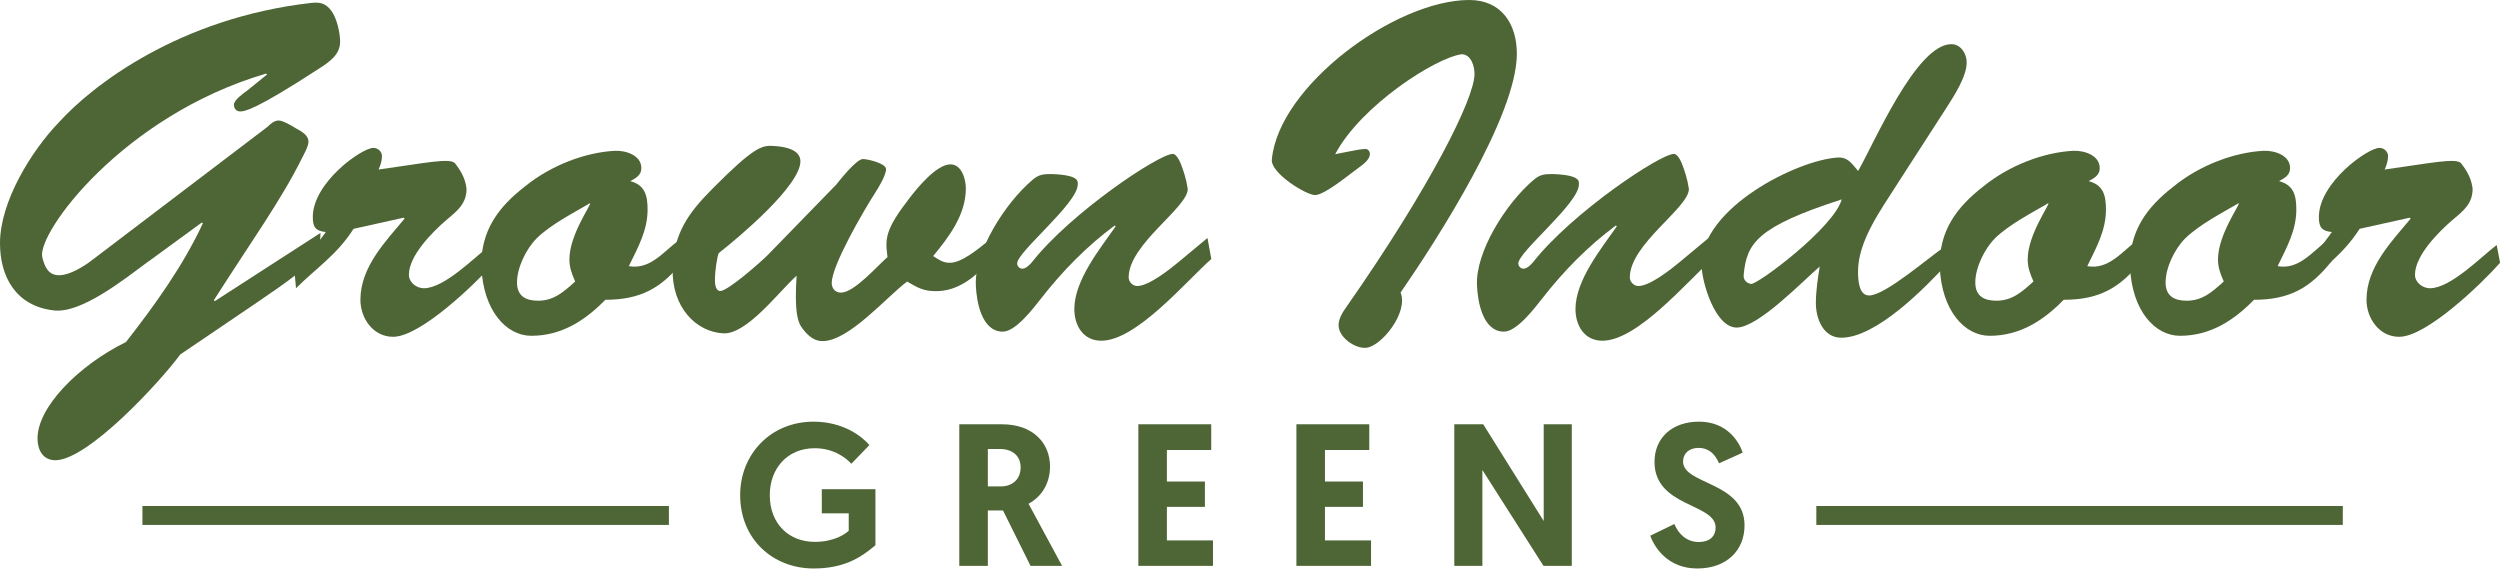 <?xml version="1.0" encoding="UTF-8"?><svg id="Layer_1" xmlns="http://www.w3.org/2000/svg" viewBox="0 0 324.9 73.89"><defs><style>.cls-1{fill:#4e6535;}</style></defs><path class="cls-1" d="M19.29,33.97c-3.12,2.31-8.74,6.81-12.3,6.37-4.93-.56-6.99-4.37-6.99-8.74,0-5.37,4.06-11.99,7.68-15.73C11.99,11.11,23.29,2.31,40.52.37c1.19-.12,1.87.12,2.56,1.06.69.94,1.12,2.81,1.12,4,0,1.62-1.31,2.56-2.56,3.37-8.62,5.62-9.87,5.68-10.43,5.68-.5,0-.81-.38-.81-.87,0-.62,1.25-1.5,1.69-1.81l2.62-2.12-.12-.12C15.92,15.05,4.81,30.28,5.49,33.4c.31,1.31.81,2.37,2.19,2.37s3.18-1.12,4.25-1.94l22.85-17.36c.38-.38.87-.81,1.44-.81s1.81.75,2.31,1.06c.69.37,1.56.87,1.56,1.69,0,.62-.62,1.69-.87,2.19-2.69,5.43-6.62,10.86-11.43,18.42l.12.12,13.74-8.87c-.12,2.75.31,3.25-8.18,8.99l-10.05,6.81c-2.56,3.5-11.99,13.74-16.23,13.74-1.56,0-2.25-1.25-2.31-2.62-.19-4.18,5.37-9.74,11.49-12.74,3.81-4.87,7.43-9.93,9.99-15.42l-.12-.12-6.93,5.06Z"/><path class="cls-1" d="M45.96,29.72c-2.19,3.43-4.81,5.06-7.49,7.74l-.25-2.75c1.62-1.31,2.93-2.87,4.12-4.56-1.31-.12-1.69-.62-1.69-1.94,0-4.5,6.37-8.99,7.87-8.99.62,0,1.12.5,1.12,1.06,0,.62-.19,1.19-.44,1.75,5.87-.81,9.3-1.56,9.93-.81.94,1.19,1.37,2.19,1.5,3.31,0,1.94-1.19,2.87-2.62,4.06-1.81,1.56-4.87,4.62-4.87,7.12,0,1,1,1.75,1.94,1.75,2.69,0,6.62-4.06,8.68-5.62l.44,2.31c-2.37,2.69-9.55,9.62-13.11,9.62-2.62,0-4.25-2.43-4.25-4.81,0-4.25,3.25-7.56,5.74-10.55l-.12-.12-6.49,1.44Z"/><path class="cls-1" d="M88.79,33.9c-2.81,3.56-5.56,5.06-10.12,5.06-2.62,2.68-5.68,4.68-9.62,4.68-3.25,0-6.24-3.25-6.49-8.93-.12-4.68,2.19-7.8,5.68-10.49,3.37-2.75,7.87-4.43,11.68-4.62,1.37-.06,3.43.56,3.43,2.25,0,.94-.75,1.31-1.44,1.69,1.87.5,2.25,1.81,2.25,3.68,0,2.75-1.25,4.93-2.44,7.37,2.75.5,4.5-1.87,6.43-3.31l.62,2.62ZM69.75,30.97c-1.37,1.37-2.56,3.81-2.56,5.74,0,1.81,1.19,2.37,2.75,2.37,2.06,0,3.37-1.19,4.81-2.5-.44-1-.75-1.81-.75-2.87,0-3.25,2.93-7.18,2.68-7.31-2.12,1.25-5.06,2.75-6.93,4.56Z"/><path class="cls-1" d="M108.59,24.1c.5-.62,2.69-3.43,3.56-3.43.62,0,3,.56,3,1.31,0,.81-1,2.44-1.44,3.12-1.37,2.12-5.62,9.37-5.62,11.68,0,.69.44,1.25,1.19,1.25,1.75,0,4.75-3.5,6.06-4.62-.31-2.37-.37-3.5,2.87-7.68,1-1.31,3.5-4.37,5.31-4.37,1.5,0,2,2,2,3.12,0,3.43-2.19,6.31-4.25,8.8.81.5,1.25.87,2.19.87,1.56,0,3.75-1.87,4.93-2.81l.12,2.75c-1.87,1.94-4,3.75-6.87,3.75-1.62,0-2.37-.44-3.75-1.25-2.68,2-7.56,7.74-10.99,7.74-.94,0-1.62-.5-2.25-1.19-.69-.87-1.5-1.37-1.12-7.31-2.31,2.06-6.49,7.68-9.55,7.49-3.5-.19-6.68-3.37-6.56-8.37.12-4.62,2.06-7.31,5.18-10.43,5.31-5.37,6.43-5.62,7.74-5.56,2.81.12,3.68,1,3.68,2,0,3.18-8.05,9.93-10.61,11.93-.19.37-.5,2.25-.5,3.56,0,.5.12,1.37.69,1.37,1,0,5.24-3.75,6.12-4.62l8.87-9.12Z"/><path class="cls-1" d="M156.92,30.91l.5,2.75c-3.31,2.93-9.74,10.62-14.3,10.62-2.37,0-3.5-2-3.5-4.12,0-3.75,3.37-7.87,5.37-10.74l-.12-.12c-3.62,2.69-6.81,5.93-9.62,9.55-.94,1.19-3.25,4.25-4.93,4.25-2.75,0-3.43-3.93-3.5-6.06-.19-4.31,3.75-10.61,7.37-13.67.81-.69,1.37-.75,2.44-.75,3.75.12,3.43,1,3.43,1.37,0,2.44-7.87,8.74-7.87,10.24,0,.37.31.69.69.69.44,0,1-.56,1.25-.87,5-6.37,16.48-14.05,18.29-14.05.25,0,.62.31,1,1.19.37.94.75,2.06.94,3.37,0,2.44-7.68,7.18-7.68,11.49,0,.56.5,1.12,1.12,1.12,1.5,0,4.25-2.19,5.37-3.12l3.75-3.12Z"/><path class="cls-1" d="M175.1,19.73c.69-.12,1.69-.37,2.37-.37.31,0,.56.31.56.62,0,.94-1.25,1.62-1.87,2.12-.94.69-4.06,3.25-5.25,3.25s-5.81-2.87-5.62-4.62c.87-9.55,16.05-20.73,25.66-20.73,4.18,0,6.18,3.12,6.18,6.99,0,8.05-10.37,24.16-15.11,31.03,1.06,2.62-2.56,7.06-4.5,7.18-1.44.12-3.56-1.37-3.56-2.93,0-.87.56-1.75,1.06-2.44,10.86-15.55,16.61-27.04,16.61-30.22,0-1-.44-2.56-1.69-2.56-3.31.44-13.05,6.62-16.42,12.99l1.56-.31Z"/><path class="cls-1" d="M222.05,30.91l.5,2.75c-3.31,2.93-9.74,10.62-14.3,10.62-2.37,0-3.5-2-3.5-4.12,0-3.75,3.37-7.87,5.37-10.74l-.12-.12c-3.62,2.69-6.81,5.93-9.62,9.55-.94,1.19-3.25,4.25-4.93,4.25-2.75,0-3.43-3.93-3.5-6.06-.19-4.31,3.75-10.61,7.37-13.67.81-.69,1.37-.75,2.44-.75,3.75.12,3.43,1,3.43,1.37,0,2.44-7.87,8.74-7.87,10.24,0,.37.31.69.69.69.44,0,1-.56,1.25-.87,5-6.37,16.48-14.05,18.29-14.05.25,0,.62.31,1,1.19.37.94.75,2.06.94,3.37,0,2.44-7.68,7.18-7.68,11.49,0,.56.5,1.12,1.12,1.12,1.5,0,4.25-2.19,5.37-3.12l3.75-3.12Z"/><path class="cls-1" d="M246.53,23.98c-2.06,3.25-5.06,7.31-5.06,11.3,0,1,.06,3.12,1.44,3.12,2.12,0,7.87-5.06,9.87-6.37l.44,2.06c-2.94,3.25-9.37,9.8-13.92,9.8-2.37,0-3.31-2.5-3.31-4.5,0-1.56.25-3.19.5-4.75-2.19,1.87-7.99,7.93-10.8,7.93s-4.56-5.99-4.56-8.18c0-7.37,12.43-13.61,17.73-13.92,1.31-.06,1.81.81,2.62,1.75,2.06-3.56,7.55-16.48,12.11-16.48,1.25,0,2,1.25,2,2.37,0,1.87-1.69,4.43-2.69,5.99l-6.37,9.87ZM226.61,35.71c-.06.56.25,1.06.94,1.19.75.19,10.8-7.31,11.8-10.99-10.99,3.56-12.36,5.68-12.74,9.8Z"/><path class="cls-1" d="M278.32,33.9c-2.81,3.56-5.56,5.06-10.12,5.06-2.62,2.68-5.68,4.68-9.62,4.68-3.25,0-6.24-3.25-6.49-8.93-.12-4.68,2.19-7.8,5.68-10.49,3.37-2.75,7.87-4.43,11.68-4.62,1.37-.06,3.43.56,3.43,2.25,0,.94-.75,1.31-1.44,1.69,1.88.5,2.25,1.81,2.25,3.68,0,2.75-1.25,4.93-2.43,7.37,2.75.5,4.5-1.87,6.43-3.31l.62,2.62ZM259.27,30.97c-1.37,1.37-2.56,3.81-2.56,5.74,0,1.81,1.19,2.37,2.75,2.37,2.06,0,3.37-1.19,4.81-2.5-.44-1-.75-1.81-.75-2.87,0-3.25,2.93-7.18,2.68-7.31-2.12,1.25-5.06,2.75-6.93,4.56Z"/><path class="cls-1" d="M303.05,33.9c-2.81,3.56-5.56,5.06-10.12,5.06-2.62,2.68-5.68,4.68-9.62,4.68-3.25,0-6.24-3.25-6.49-8.93-.12-4.68,2.19-7.8,5.68-10.49,3.37-2.75,7.87-4.43,11.68-4.62,1.38-.06,3.44.56,3.44,2.25,0,.94-.75,1.31-1.44,1.69,1.88.5,2.25,1.81,2.25,3.68,0,2.75-1.25,4.93-2.43,7.37,2.75.5,4.49-1.87,6.43-3.31l.62,2.62ZM284,30.97c-1.38,1.37-2.56,3.81-2.56,5.74,0,1.81,1.19,2.37,2.75,2.37,2.06,0,3.37-1.19,4.81-2.5-.44-1-.75-1.81-.75-2.87,0-3.25,2.94-7.18,2.69-7.31-2.12,1.25-5.06,2.75-6.93,4.56Z"/><path class="cls-1" d="M306.67,29.72c-2.19,3.43-4.81,5.06-7.49,7.74l-.25-2.75c1.62-1.31,2.94-2.87,4.12-4.56-1.31-.12-1.69-.62-1.69-1.94,0-4.5,6.37-8.99,7.87-8.99.62,0,1.12.5,1.12,1.06,0,.62-.19,1.19-.44,1.75,5.87-.81,9.3-1.56,9.93-.81.94,1.19,1.37,2.19,1.5,3.31,0,1.94-1.19,2.87-2.62,4.06-1.81,1.56-4.87,4.62-4.87,7.12,0,1,1,1.75,1.94,1.75,2.69,0,6.62-4.06,8.68-5.62l.44,2.31c-2.37,2.69-9.55,9.62-13.11,9.62-2.62,0-4.25-2.43-4.25-4.81,0-4.25,3.25-7.56,5.74-10.55l-.12-.12-6.49,1.44Z"/><path class="cls-1" d="M112.98,57.85l-2.34,2.42c-.55-.6-2.13-2.02-4.76-2.02-3.6,0-5.84,2.68-5.84,6.1,0,3.76,2.52,6.07,5.84,6.07,2.58,0,4.02-1.05,4.42-1.45v-2.26h-3.5v-3.13h6.97v7.28c-1.97,1.68-4.18,3.02-8.04,3.02-5.21,0-9.54-3.73-9.54-9.54,0-5.28,3.94-9.54,9.54-9.54,3.86,0,6.31,1.92,7.26,3.05Z"/><path class="cls-1" d="M124.68,55.14h5.55c4.02,0,6.23,2.45,6.23,5.47,0,2.24-1.1,3.94-2.79,4.86l4.36,8.07h-4.1l-3.58-7.2h-1.97v7.2h-3.71v-18.4ZM130.12,63.21c1.34,0,2.52-.84,2.52-2.47,0-1.47-1.03-2.39-2.71-2.39h-1.55v4.86h1.74Z"/><path class="cls-1" d="M147.95,55.14h9.46v3.34h-5.76v4.1h4.94v3.29h-4.94v4.36h5.99v3.31h-9.7v-18.4Z"/><path class="cls-1" d="M168.49,55.14h9.46v3.34h-5.76v4.1h4.94v3.29h-4.94v4.36h5.99v3.31h-9.7v-18.4Z"/><path class="cls-1" d="M192.65,61.08v12.46h-3.65v-18.4h3.76l7.86,12.57v-12.57h3.65v18.4h-3.68l-7.94-12.46Z"/><path class="cls-1" d="M226.49,58.82l-3.08,1.39c-.39-.87-1.08-2-2.68-2-1.26,0-2,.76-2,1.76,0,3.05,7.99,2.6,7.99,8.31,0,3.23-2.31,5.6-6.15,5.6s-5.57-2.76-6.1-4.26l3.13-1.52c.5,1.21,1.52,2.34,3.18,2.34,1.37,0,2.18-.71,2.18-1.89,0-3.16-7.94-2.63-7.94-8.52,0-3.1,2.26-5.23,5.78-5.23,3.71,0,5.23,2.68,5.68,4.02Z"/><rect class="cls-1" x="18.51" y="65.76" width="68.42" height="2.46"/><rect class="cls-1" x="236.05" y="65.76" width="68.42" height="2.46"/></svg>